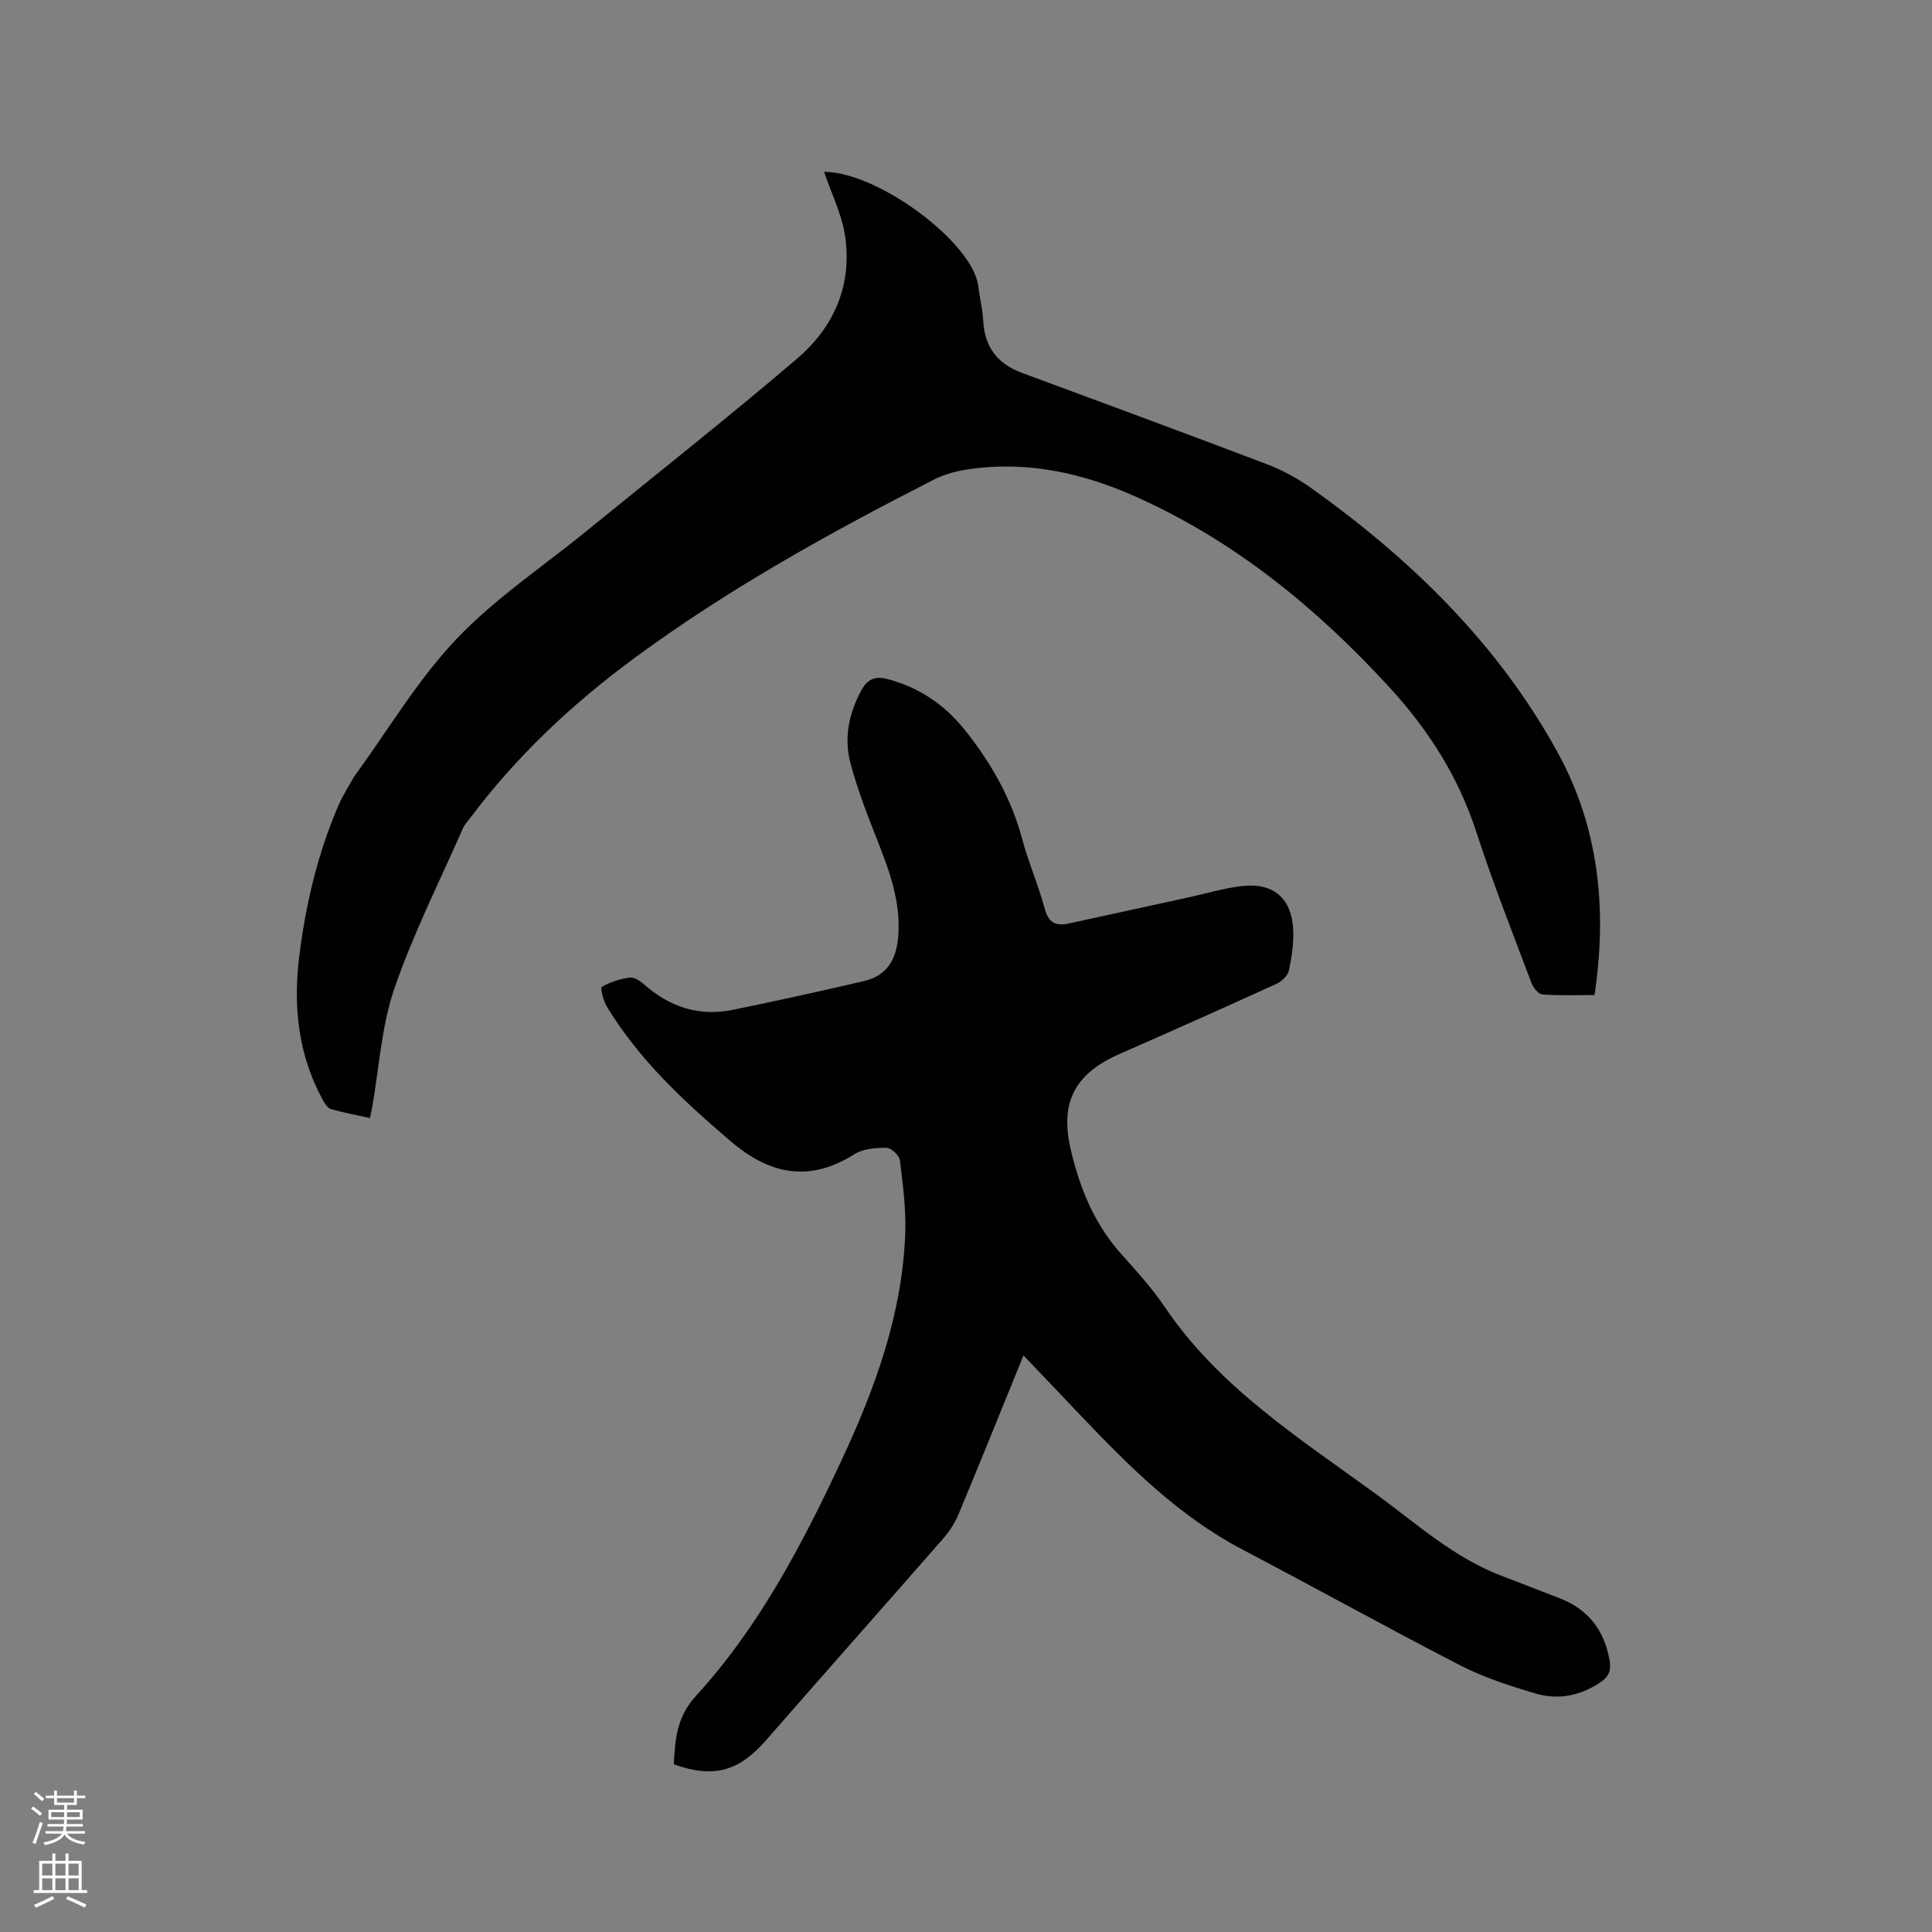 <svg enable-background="new 0 0 400 400" viewBox="0 0 400 400" xmlns="http://www.w3.org/2000/svg"><rect x="0" y="0" width="400" height="400" fill="#808080" stroke="none"/><path d="m6.44 374.46.42-.45c.65.47 1.27.95 1.85 1.44l-.45.49c-.65-.56-1.25-1.06-1.82-1.48m.93 7.33-.63-.26c.55-1.36 1.05-2.8 1.52-4.33.19.1.38.19.59.27-.46 1.29-.95 2.73-1.48 4.32m-.38-10.38.44-.42c.43.34 1.01.82 1.74 1.44l-.49.49c-.53-.51-1.09-1.01-1.69-1.51m2.5.35h1.72v-1.04h.59v1.04h3.52v-1.04h.59v1.04h1.75v.53h-1.75v1.42h-2.03v.97h3.22v2.03h-3.24c0 .35-.01.66-.03.93h3.32v.53h-3.37c-.03.27-.08.58-.15.94h3.96v.53h-3.71c.67.92 1.93 1.48 3.79 1.68-.13.24-.23.44-.29.59-2.13-.38-3.48-1.08-4.04-2.12-.43.97-1.77 1.72-4.03 2.23-.09-.19-.2-.37-.33-.55 2.1-.42 3.37-1.03 3.81-1.83h-3.36v-.53h3.58c.08-.29.13-.61.16-.94h-3.33v-.53h3.39c.02-.27.04-.58.04-.93h-3.23v-2.03h3.25v-.97h-2.07v-1.42h-1.73zm1.12 3.44v1h2.65c.01-.3.02-.44.01-.4v-.25-.35zm1.19-2h3.52v-.91h-3.52zm4.71 2h-2.63v.59c0 .15-.01.28-.01.4h2.64z" fill="#fbfcfa"/><path d="m13.56 383.74h.63v1.52h2.72v6.07h1.13v.6h-11.06v-.6h1.13v-6.07h2.73v-1.52h.63v1.52h2.1v-1.52zm-2.69 8.83.38.56c-1.24.63-2.53 1.25-3.85 1.85-.1-.21-.21-.42-.34-.63 1.36-.55 2.63-1.15 3.81-1.78m-2.13-4.27h2.1v-2.45h-2.1zm0 3.04h2.1v-2.46h-2.1zm2.72-3.04h2.1v-2.45h-2.1zm0 3.04h2.1v-2.46h-2.1zm6.07 3.6c-1.41-.71-2.7-1.3-3.86-1.78l.35-.56c1.45.62 2.75 1.19 3.88 1.72zm-1.25-9.09h-2.1v2.45h2.1zm-2.09 5.49h2.1v-2.46h-2.1z" fill="#fbfcfa"/><g fill="#010100"><path d="m211.9 280.63c-4.62 11.35-8.97 22.13-13.44 32.87-.75 1.81-1.88 3.55-3.17 5.03-12.2 13.96-24.52 27.82-36.71 41.79-5.6 6.42-10.85 7.93-19.09 4.95.31-5.05.54-9.71 4.55-14.09 13.07-14.29 22-31.31 30.14-48.73 6.99-14.95 12.62-30.36 13.24-47.07.19-5.04-.49-10.14-1.11-15.17-.12-1-1.8-2.56-2.77-2.57-2.24-.01-4.86.19-6.67 1.34-9.31 5.88-17.5 4.19-25.52-2.64-9.73-8.28-19.03-16.9-25.71-27.94-.73-1.21-1.39-3.88-1.05-4.08 1.75-1 3.8-1.67 5.81-1.93.95-.12 2.2.76 3.04 1.5 5.28 4.63 11.34 6.6 18.24 5.19 9.11-1.86 18.19-3.86 27.24-5.97 4.8-1.12 6.71-4.6 7.06-9.33.52-7.01-1.77-13.32-4.28-19.67-2.09-5.3-4.18-10.64-5.63-16.13-1.37-5.17-.33-10.28 2.26-15.05 1.24-2.29 2.8-3.02 5.4-2.34 6.52 1.71 11.79 5.27 15.94 10.44 5.41 6.74 9.66 14.11 11.93 22.58 1.31 4.9 3.38 9.59 4.69 14.49.79 2.95 2.29 3.69 4.98 3.1 8.27-1.81 16.54-3.61 24.81-5.41 3.72-.81 7.4-1.94 11.16-2.35 6.4-.71 10.18 2.55 10.5 8.99.14 2.82-.29 5.72-.89 8.49-.23 1.07-1.46 2.27-2.54 2.76-10.79 4.92-21.61 9.75-32.47 14.51-9.24 4.05-12.46 9.92-10.16 19.79 1.84 7.9 4.83 15.32 10.35 21.52 3.17 3.56 6.43 7.11 9.09 11.05 11.2 16.61 27.75 27.13 43.48 38.57 8.54 6.21 16.43 13.46 26.55 17.24 3.86 1.45 7.69 3 11.55 4.46 6 2.26 9.41 6.56 10.53 12.84.36 2 0 3.34-1.78 4.57-4.22 2.9-8.85 3.79-13.62 2.37-5.25-1.57-10.56-3.27-15.41-5.76-15.16-7.8-30.06-16.09-45.16-24.01-13.1-6.87-23.36-17.1-33.4-27.64-3.85-4.07-7.73-8.12-11.96-12.56z"/><path d="m170.61 35.57c11.35.07 30.85 14.76 31.93 23.66.29 2.41.9 4.79 1.03 7.21.29 5.38 2.92 8.87 7.94 10.73 16.97 6.28 33.95 12.54 50.87 18.97 3.22 1.23 6.35 2.95 9.15 4.95 20.67 14.76 38.6 32.21 50.94 54.65 8.56 15.57 10.32 32.48 7.66 50.27-3.65 0-7.24.15-10.79-.11-.83-.06-1.91-1.42-2.28-2.41-3.91-10.4-8-20.75-11.43-31.31-3.68-11.35-9.89-21.05-17.82-29.72-15.09-16.49-32.14-30.47-52.71-39.65-10.99-4.91-22.52-7.44-34.63-5.65-2.46.36-4.99 1.05-7.19 2.17-21.62 11.04-42.83 22.78-62.4 37.26-12.68 9.39-24.05 20.12-33.54 32.78-.51.68-1.13 1.31-1.47 2.07-4.85 11.05-10.33 21.88-14.23 33.26-2.68 7.82-3.14 16.4-4.6 24.63-.11.61-.25 1.22-.45 2.15-2.78-.62-5.47-1.1-8.07-1.87-.73-.22-1.35-1.24-1.77-2.02-5.05-9.31-6.07-19.35-4.79-29.63 1.34-10.74 3.81-21.26 8.13-31.25.87-2.02 2.1-3.89 3.17-5.83.05-.09.11-.18.18-.26 6.92-9.49 12.98-19.78 20.99-28.24 8.03-8.47 18-15.09 27.12-22.53 14.54-11.85 29.28-23.47 43.55-35.66 7.63-6.52 11.42-15.32 9.83-25.53-.7-4.42-2.8-8.62-4.32-13.09z"/></g></svg>